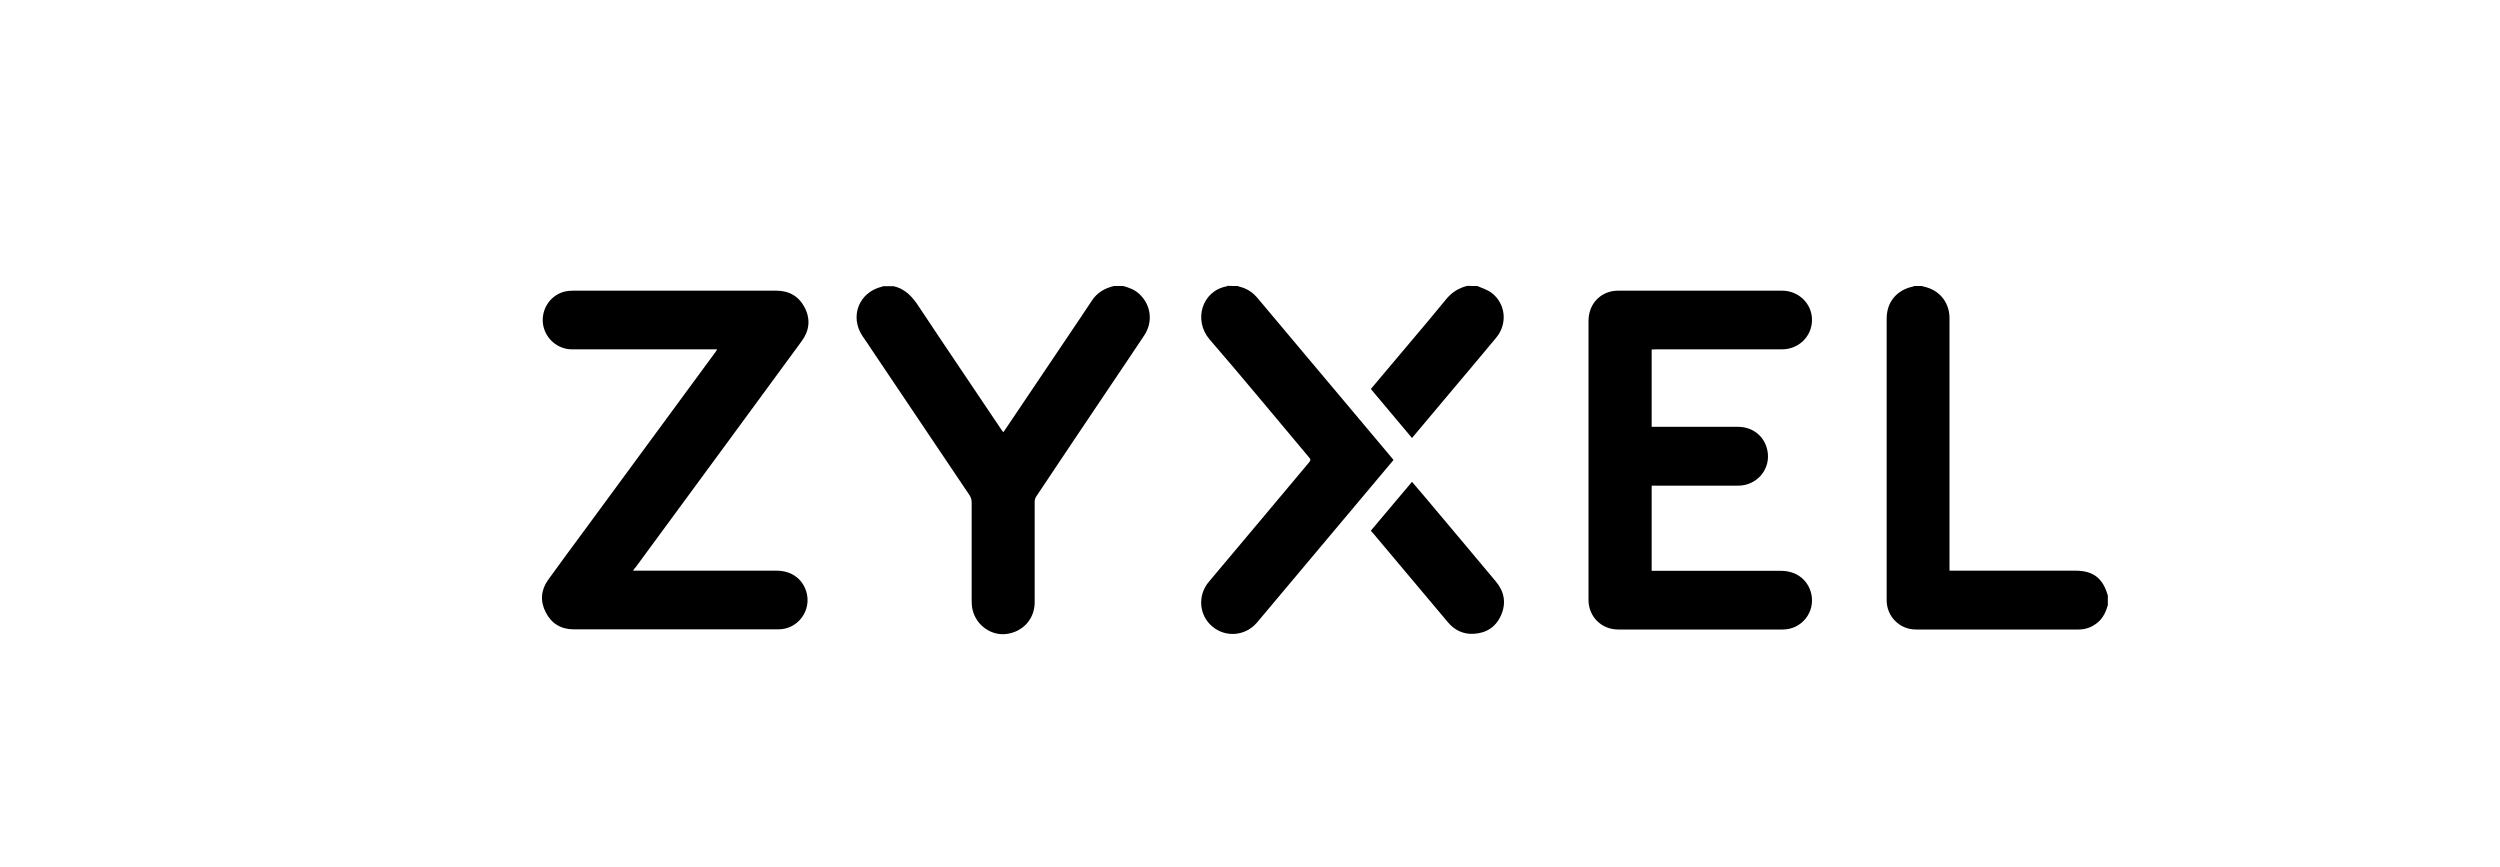 <?xml version="1.0" encoding="utf-8"?>
<!-- Generator: Adobe Illustrator 23.0.1, SVG Export Plug-In . SVG Version: 6.00 Build 0)  -->
<svg version="1.1" id="katman_1" xmlns="http://www.w3.org/2000/svg" xmlns:xlink="http://www.w3.org/1999/xlink" x="0px" y="0px"
	 viewBox="0 0 150 52" style="enable-background:new 0 0 150 52;" xml:space="preserve">
<g id="HB1v8o_12_">
	<g id="XMLID_12014_">
		<path id="XMLID_12029_" d="M67.39,17.16c0.36,0.1,0.7,0.22,0.98,0.49c0.7,0.66,0.82,1.67,0.28,2.48c-0.7,1.06-1.41,2.1-2.12,3.16
			c-1.46,2.17-2.92,4.34-4.37,6.52c-0.05,0.08-0.08,0.2-0.08,0.3c0,2.01,0,4.02,0,6.03c0,1-0.71,1.78-1.71,1.9
			c-0.92,0.11-1.81-0.54-2.02-1.47c-0.04-0.18-0.05-0.36-0.05-0.54c0-1.96,0-3.91,0-5.87c0-0.17-0.04-0.31-0.13-0.45
			c-1.97-2.92-3.93-5.84-5.89-8.76c-0.17-0.26-0.34-0.52-0.52-0.77c-0.8-1.18-0.23-2.65,1.16-2.98c0.03-0.01,0.05-0.02,0.07-0.03
			c0.2,0,0.4,0,0.61,0c0.74,0.16,1.17,0.67,1.56,1.27c1.63,2.46,3.29,4.9,4.93,7.35c0.03,0.05,0.07,0.09,0.11,0.14
			c0.04-0.06,0.07-0.1,0.1-0.14c1.49-2.21,2.98-4.43,4.47-6.64c0.25-0.37,0.5-0.74,0.74-1.11c0.32-0.49,0.78-0.75,1.33-0.88
			C67.01,17.16,67.2,17.16,67.39,17.16z"/>
		<path id="XMLID_12028_" d="M115.29,17.16c0.12,0.03,0.25,0.06,0.37,0.1c0.8,0.26,1.31,0.97,1.31,1.82c0,4.95,0,9.91,0,14.86
			c0,0.09,0,0.19,0,0.3c0.1,0,0.18,0,0.26,0c2.43,0,4.86,0,7.29,0c1.05,0,1.63,0.43,1.93,1.43c0,0.01,0.02,0.02,0.02,0.03
			c0,0.2,0,0.4,0,0.61c-0.11,0.39-0.28,0.76-0.6,1.03c-0.33,0.28-0.71,0.43-1.15,0.43c-3.26,0-6.52,0-9.77,0
			c-0.97,0-1.75-0.78-1.75-1.75c0-5.63,0-11.26,0-16.9c0-1,0.6-1.72,1.59-1.93c0.03-0.01,0.05-0.02,0.07-0.03
			C114.99,17.16,115.14,17.16,115.29,17.16z"/>
		<path id="XMLID_12027_" d="M74.27,17.16c0.03,0.01,0.06,0.03,0.09,0.04c0.44,0.1,0.79,0.33,1.08,0.67
			c2.7,3.22,5.41,6.44,8.11,9.65c0.02,0.02,0.03,0.04,0.06,0.08c-0.26,0.31-0.53,0.63-0.79,0.94c-2.46,2.93-4.93,5.87-7.39,8.8
			c-0.69,0.82-1.87,0.93-2.68,0.26c-0.81-0.67-0.91-1.86-0.23-2.68c1.99-2.37,3.98-4.73,5.96-7.1c0.19-0.23,0.19-0.23,0.01-0.44
			c-1.97-2.34-3.91-4.7-5.91-7.01c-0.99-1.15-0.47-2.91,1.02-3.19c0.02,0,0.03-0.02,0.05-0.03C73.87,17.16,74.07,17.16,74.27,17.16z
			"/>
		<path id="XMLID_12021_" d="M88.64,17.16c0.28,0.13,0.6,0.22,0.84,0.4c0.86,0.64,0.99,1.85,0.3,2.69c-0.89,1.08-1.8,2.15-2.7,3.22
			c-0.78,0.93-1.56,1.86-2.36,2.81c-0.83-0.99-1.65-1.96-2.47-2.94c0.77-0.92,1.54-1.83,2.3-2.73c0.75-0.89,1.5-1.77,2.23-2.67
			c0.34-0.41,0.75-0.66,1.26-0.79C88.24,17.16,88.44,17.16,88.64,17.16z"/>
		<path id="XMLID_12020_" d="M37.98,34.24c0.13,0,0.21,0,0.29,0c2.77,0,5.55,0,8.32,0c0.87,0,1.53,0.46,1.78,1.23
			c0.36,1.13-0.48,2.29-1.66,2.29c-4.1,0-8.19,0-12.29,0c-0.76,0-1.33-0.35-1.67-1.01c-0.35-0.66-0.3-1.34,0.13-1.95
			c0.76-1.06,1.54-2.1,2.31-3.15c2.58-3.51,5.16-7.02,7.74-10.53c0.03-0.04,0.05-0.08,0.1-0.16c-0.1,0-0.18,0-0.25,0
			c-2.82,0-5.64,0-8.46,0c-0.87,0-1.61-0.65-1.74-1.51c-0.12-0.86,0.4-1.7,1.24-1.94c0.18-0.05,0.37-0.07,0.56-0.07
			c4.06,0,8.12,0,12.19,0c0.78,0,1.37,0.34,1.72,1.03c0.35,0.69,0.27,1.38-0.19,2c-1.34,1.83-2.68,3.65-4.02,5.48
			c-1.98,2.69-3.95,5.38-5.93,8.07C38.09,34.08,38.05,34.14,37.98,34.24z"/>
		<path id="XMLID_12019_" d="M99.1,20.97c0,1.56,0,3.09,0,4.64c0.1,0,0.18,0,0.27,0c1.64,0,3.28,0,4.92,0
			c0.95,0,1.68,0.66,1.78,1.59c0.11,1.04-0.71,1.94-1.78,1.94c-1.65,0-3.29,0-4.94,0c-0.08,0-0.16,0-0.25,0c0,1.71,0,3.4,0,5.11
			c0.09,0,0.17,0,0.25,0c2.5,0,5.01,0,7.51,0c0.91,0,1.6,0.52,1.81,1.35c0.27,1.11-0.56,2.17-1.7,2.17c-3.29,0-6.58,0-9.88,0
			c-0.99,0-1.76-0.75-1.78-1.74c0-0.03,0-0.05,0-0.08c0-5.56,0-11.12,0-16.68c0-0.92,0.56-1.63,1.43-1.8
			c0.12-0.02,0.24-0.03,0.36-0.03c3.27,0,6.54,0,9.82,0c1.01,0,1.81,0.79,1.8,1.77c-0.01,0.98-0.8,1.75-1.8,1.75
			c-2.52,0-5.05,0-7.57,0C99.27,20.97,99.19,20.97,99.1,20.97z"/>
		<path id="XMLID_12015_" d="M82.25,31.84c0.82-0.97,1.64-1.94,2.47-2.93c0.28,0.33,0.54,0.64,0.81,0.95
			c1.41,1.68,2.82,3.35,4.23,5.04c0.5,0.6,0.62,1.28,0.31,2c-0.31,0.72-0.89,1.09-1.66,1.13c-0.62,0.03-1.14-0.22-1.54-0.7
			c-0.95-1.13-1.9-2.26-2.85-3.39c-0.54-0.65-1.09-1.29-1.63-1.94C82.34,31.96,82.3,31.9,82.25,31.84z"/>
	</g>
</g>
</svg>
